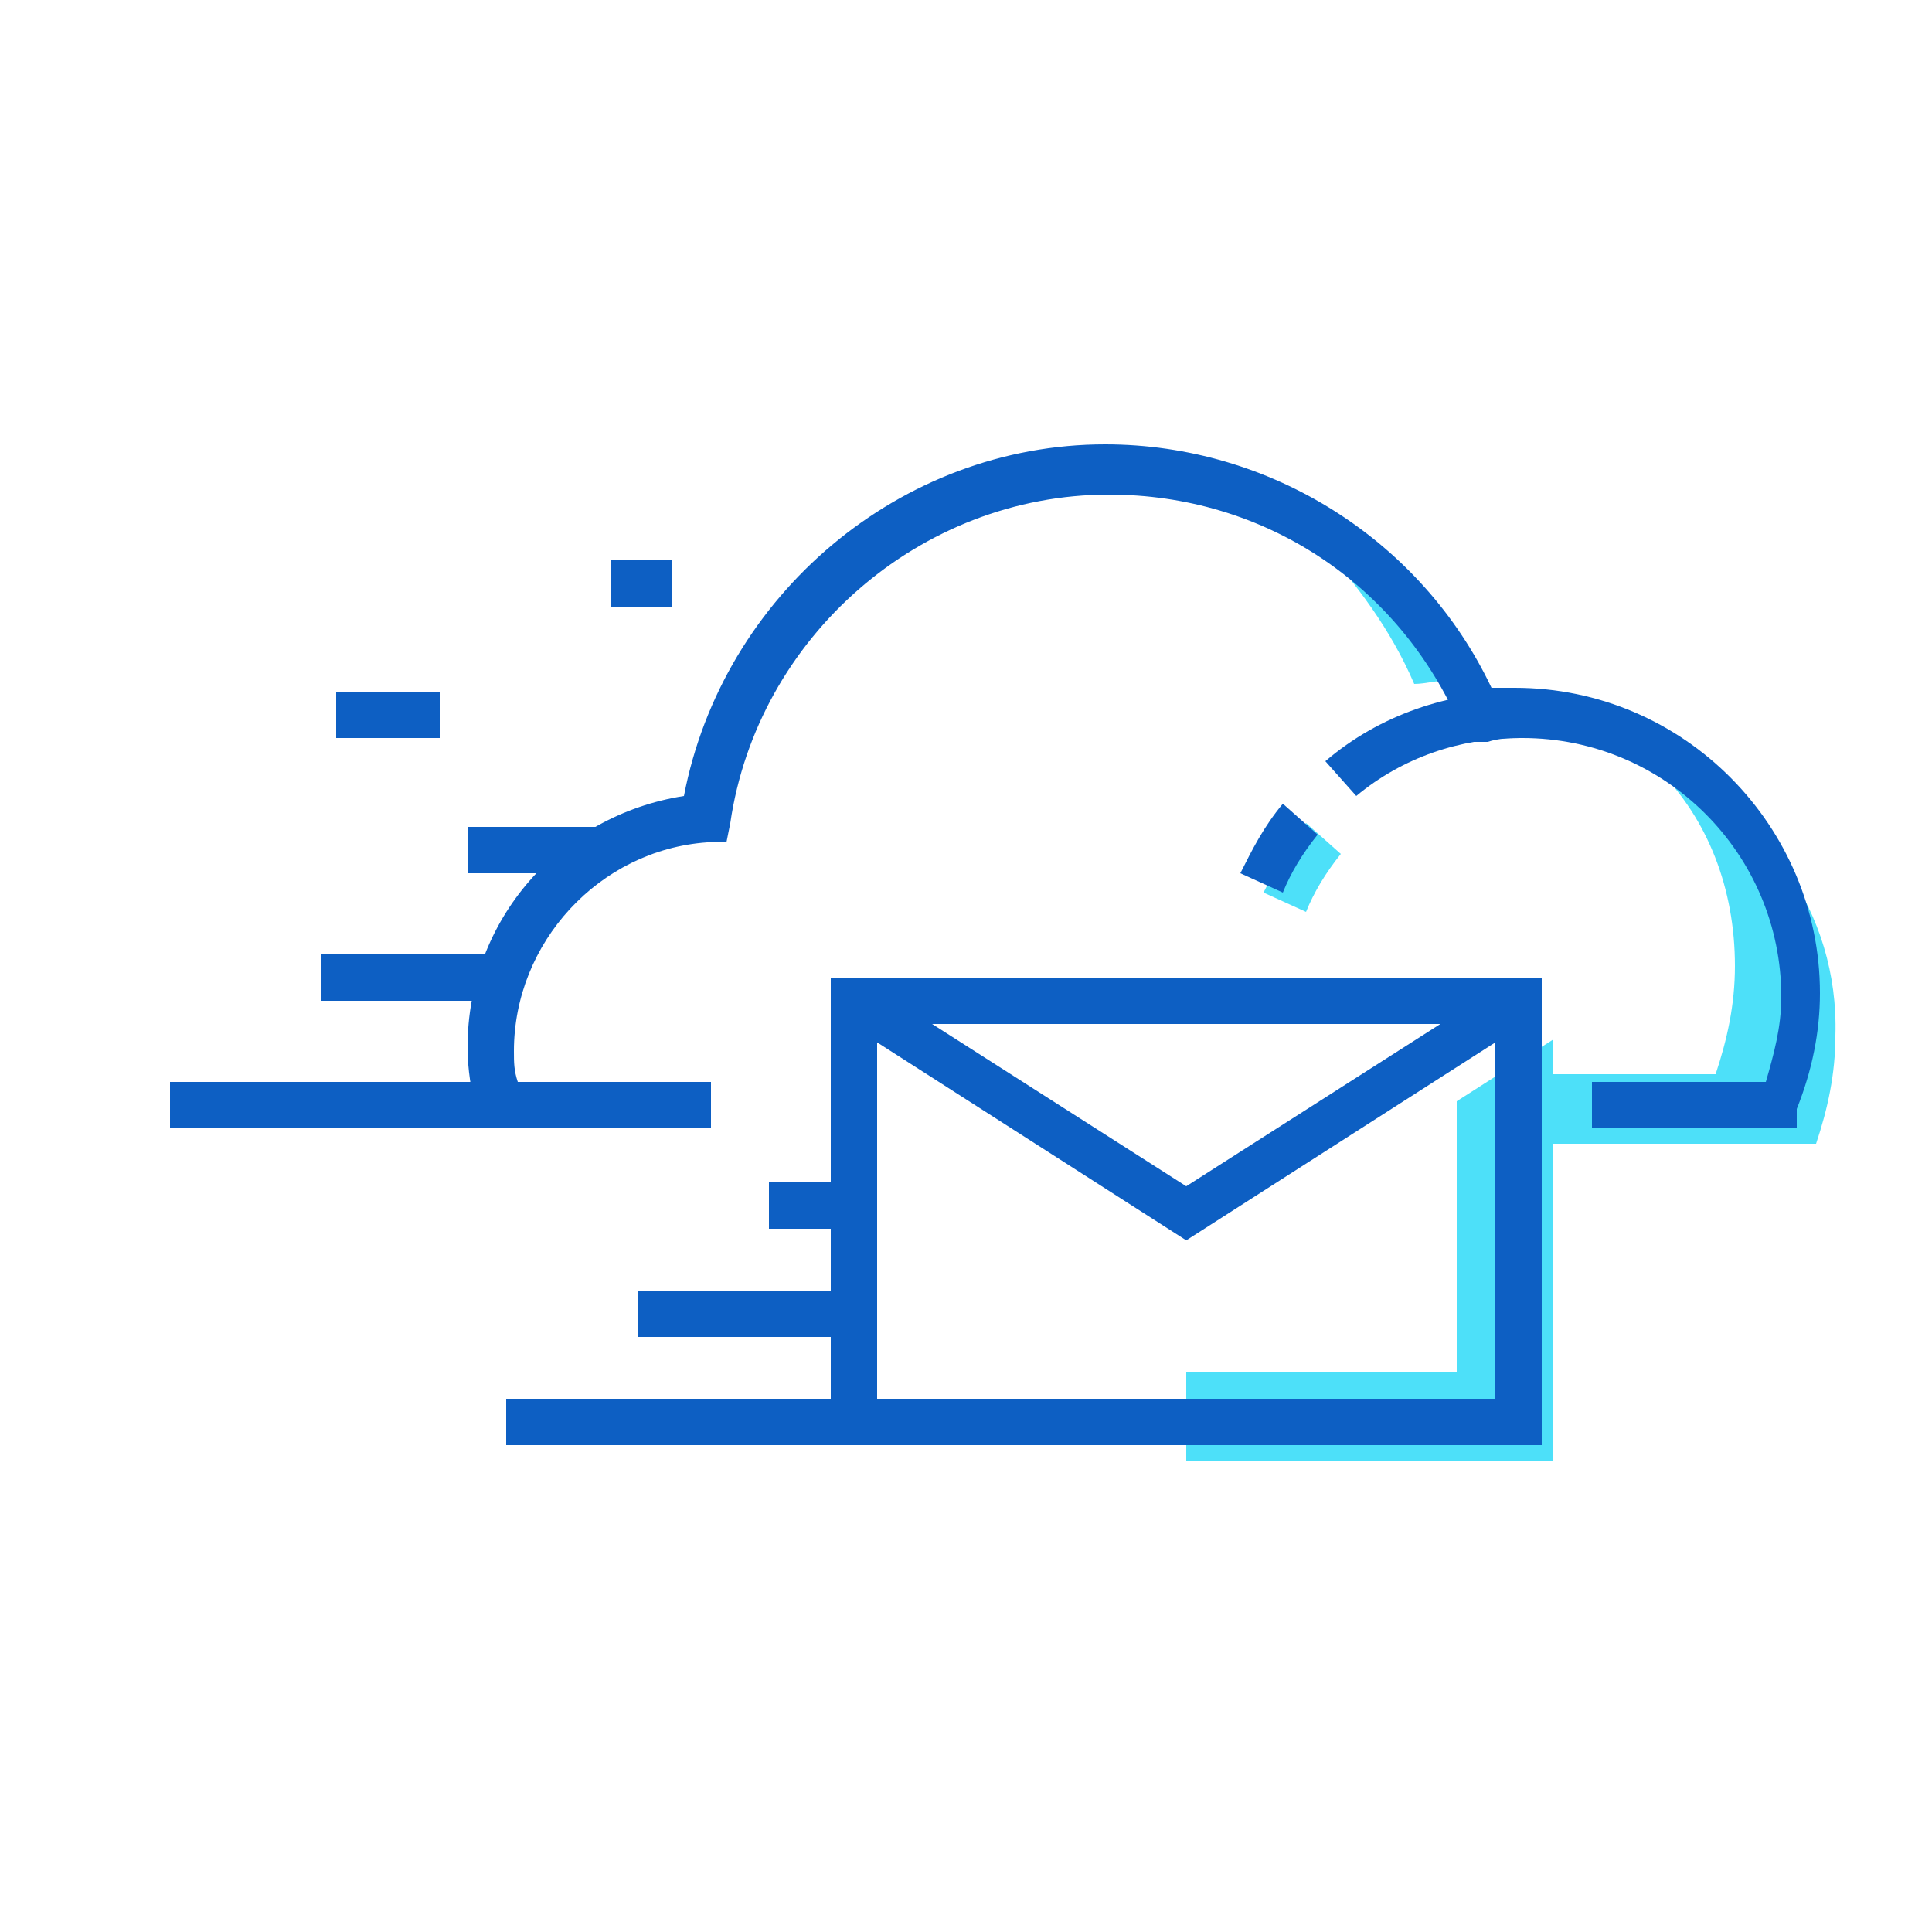 <?xml version="1.0" ?><svg width="50px" height="50px" viewBox="0 0 50 50" id="Message_And_Communication_Icons" style="enable-background:new 0 0 50 50;" version="1.1" xml:space="preserve" xmlns="http://www.w3.org/2000/svg" xmlns:xlink="http://www.w3.org/1999/xlink"><g><g><g><g><g><path d="M35.1,20.6l-0.8-0.9c1.4-1.2,3.2-1.8,5-1.8v1.2C37.8,19.1,36.3,19.6,35.1,20.6z" style="fill:#0D5FC3;"/></g></g><g><g><path d="M33.8,23.6l-1.1-0.5c0.3-0.6,0.6-1.2,1.1-1.8l0.9,0.8C34.3,22.6,34,23.1,33.8,23.6z" style="fill:#4DE0F9;"/></g></g><g><g><path d="M33.2,23.1l-1.1-0.5c0.3-0.6,0.6-1.2,1.1-1.8l0.9,0.8C33.7,22.1,33.4,22.6,33.2,23.1z" style="fill:#0D5FC3;"/></g></g><g><g><g><path d="M36.6,17.7c0.3,0,0.6-0.1,1-0.1c0.2,0,0.5,0,0.7,0c-1.1-1.6-2.5-2.8-4.2-3.6        C35.1,15.1,36,16.3,36.6,17.7z" style="fill:#4DE0F9;"/></g></g><g><g><path d="M42.9,19.9c1.3,1.3,2,3.1,2,5.1c0,1-0.2,1.9-0.5,2.8h-5.1c0,0.1,0,0.2,0,0.4        c0,0.5,0.1,1,0.2,1.4H47c0.3-0.9,0.5-1.8,0.5-2.8C47.6,23.6,45.6,20.9,42.9,19.9z" style="fill:#4DE0F9;"/></g></g></g><g><g><path d="M46.5,29.2h-5.3V28h4.5c0.2-0.7,0.4-1.4,0.4-2.2c0-3.7-3-6.7-6.7-6.7c-0.3,0-0.6,0-0.9,0.1       L38,19.2l-0.2-0.4c-1.6-3.7-5.1-6-9.1-6c-4.9,0-9.1,3.7-9.8,8.5l-0.1,0.5l-0.5,0c-2.8,0.2-5,2.6-5,5.4c0,0.3,0,0.5,0.1,0.8h5       v1.2h-6l-0.1-0.5c-0.1-0.5-0.2-1-0.2-1.6c0-3.3,2.4-6,5.6-6.5c1-5.2,5.6-9.1,10.9-9.1c4.3,0,8.2,2.5,10,6.3c0.2,0,0.4,0,0.6,0       c4.4,0,7.9,3.6,7.9,7.9c0,1-0.2,2-0.6,3L46.5,29.2z" style="fill:#0D5FC3;"/></g></g></g><g><g><rect height="1.2" style="fill:#0D5FC3;" width="11.3" x="4.4" y="28"/></g></g><g><g><rect height="1.2" style="fill:#0D5FC3;" width="4.8" x="8.3" y="24.7"/></g></g><g><g><rect height="1.2" style="fill:#0D5FC3;" width="3.6" x="12.1" y="21.4"/></g></g><g><g><rect height="1.2" style="fill:#0D5FC3;" width="2.7" x="8.7" y="17.9"/></g></g></g><g><g><g><g><rect height="2.3" style="fill:#4DE0F9;" width="9.5" x="30.7" y="35.5"/></g></g><g><g><polygon points="37.7,28.5 40.2,26.9 40.2,37.8 37.7,37.8      " style="fill:#4DE0F9;"/></g></g><g><g><path d="M39.9,37.4H21.5V25.3h18.4V37.4z M22.7,36.2h16v-9.7h-16V36.2z" style="fill:#0D5FC3;"/></g></g><g><g><polygon points="30.7,32.1 21.8,26.4 22.4,25.4 30.7,30.7 39,25.4 39.6,26.4      " style="fill:#0D5FC3;"/></g></g></g><g><g><rect height="1.2" style="fill:#0D5FC3;" width="2.2" x="19.9" y="30.6"/></g></g><g><g><rect height="1.2" style="fill:#0D5FC3;" width="5.6" x="16.5" y="33.4"/></g></g><g><g><rect height="1.2" style="fill:#0D5FC3;" width="9" x="13.1" y="36.2"/></g></g><g><g><rect height="1.2" style="fill:#0D5FC3;" width="1.6" x="15.8" y="14.5"/></g></g></g></g></svg>